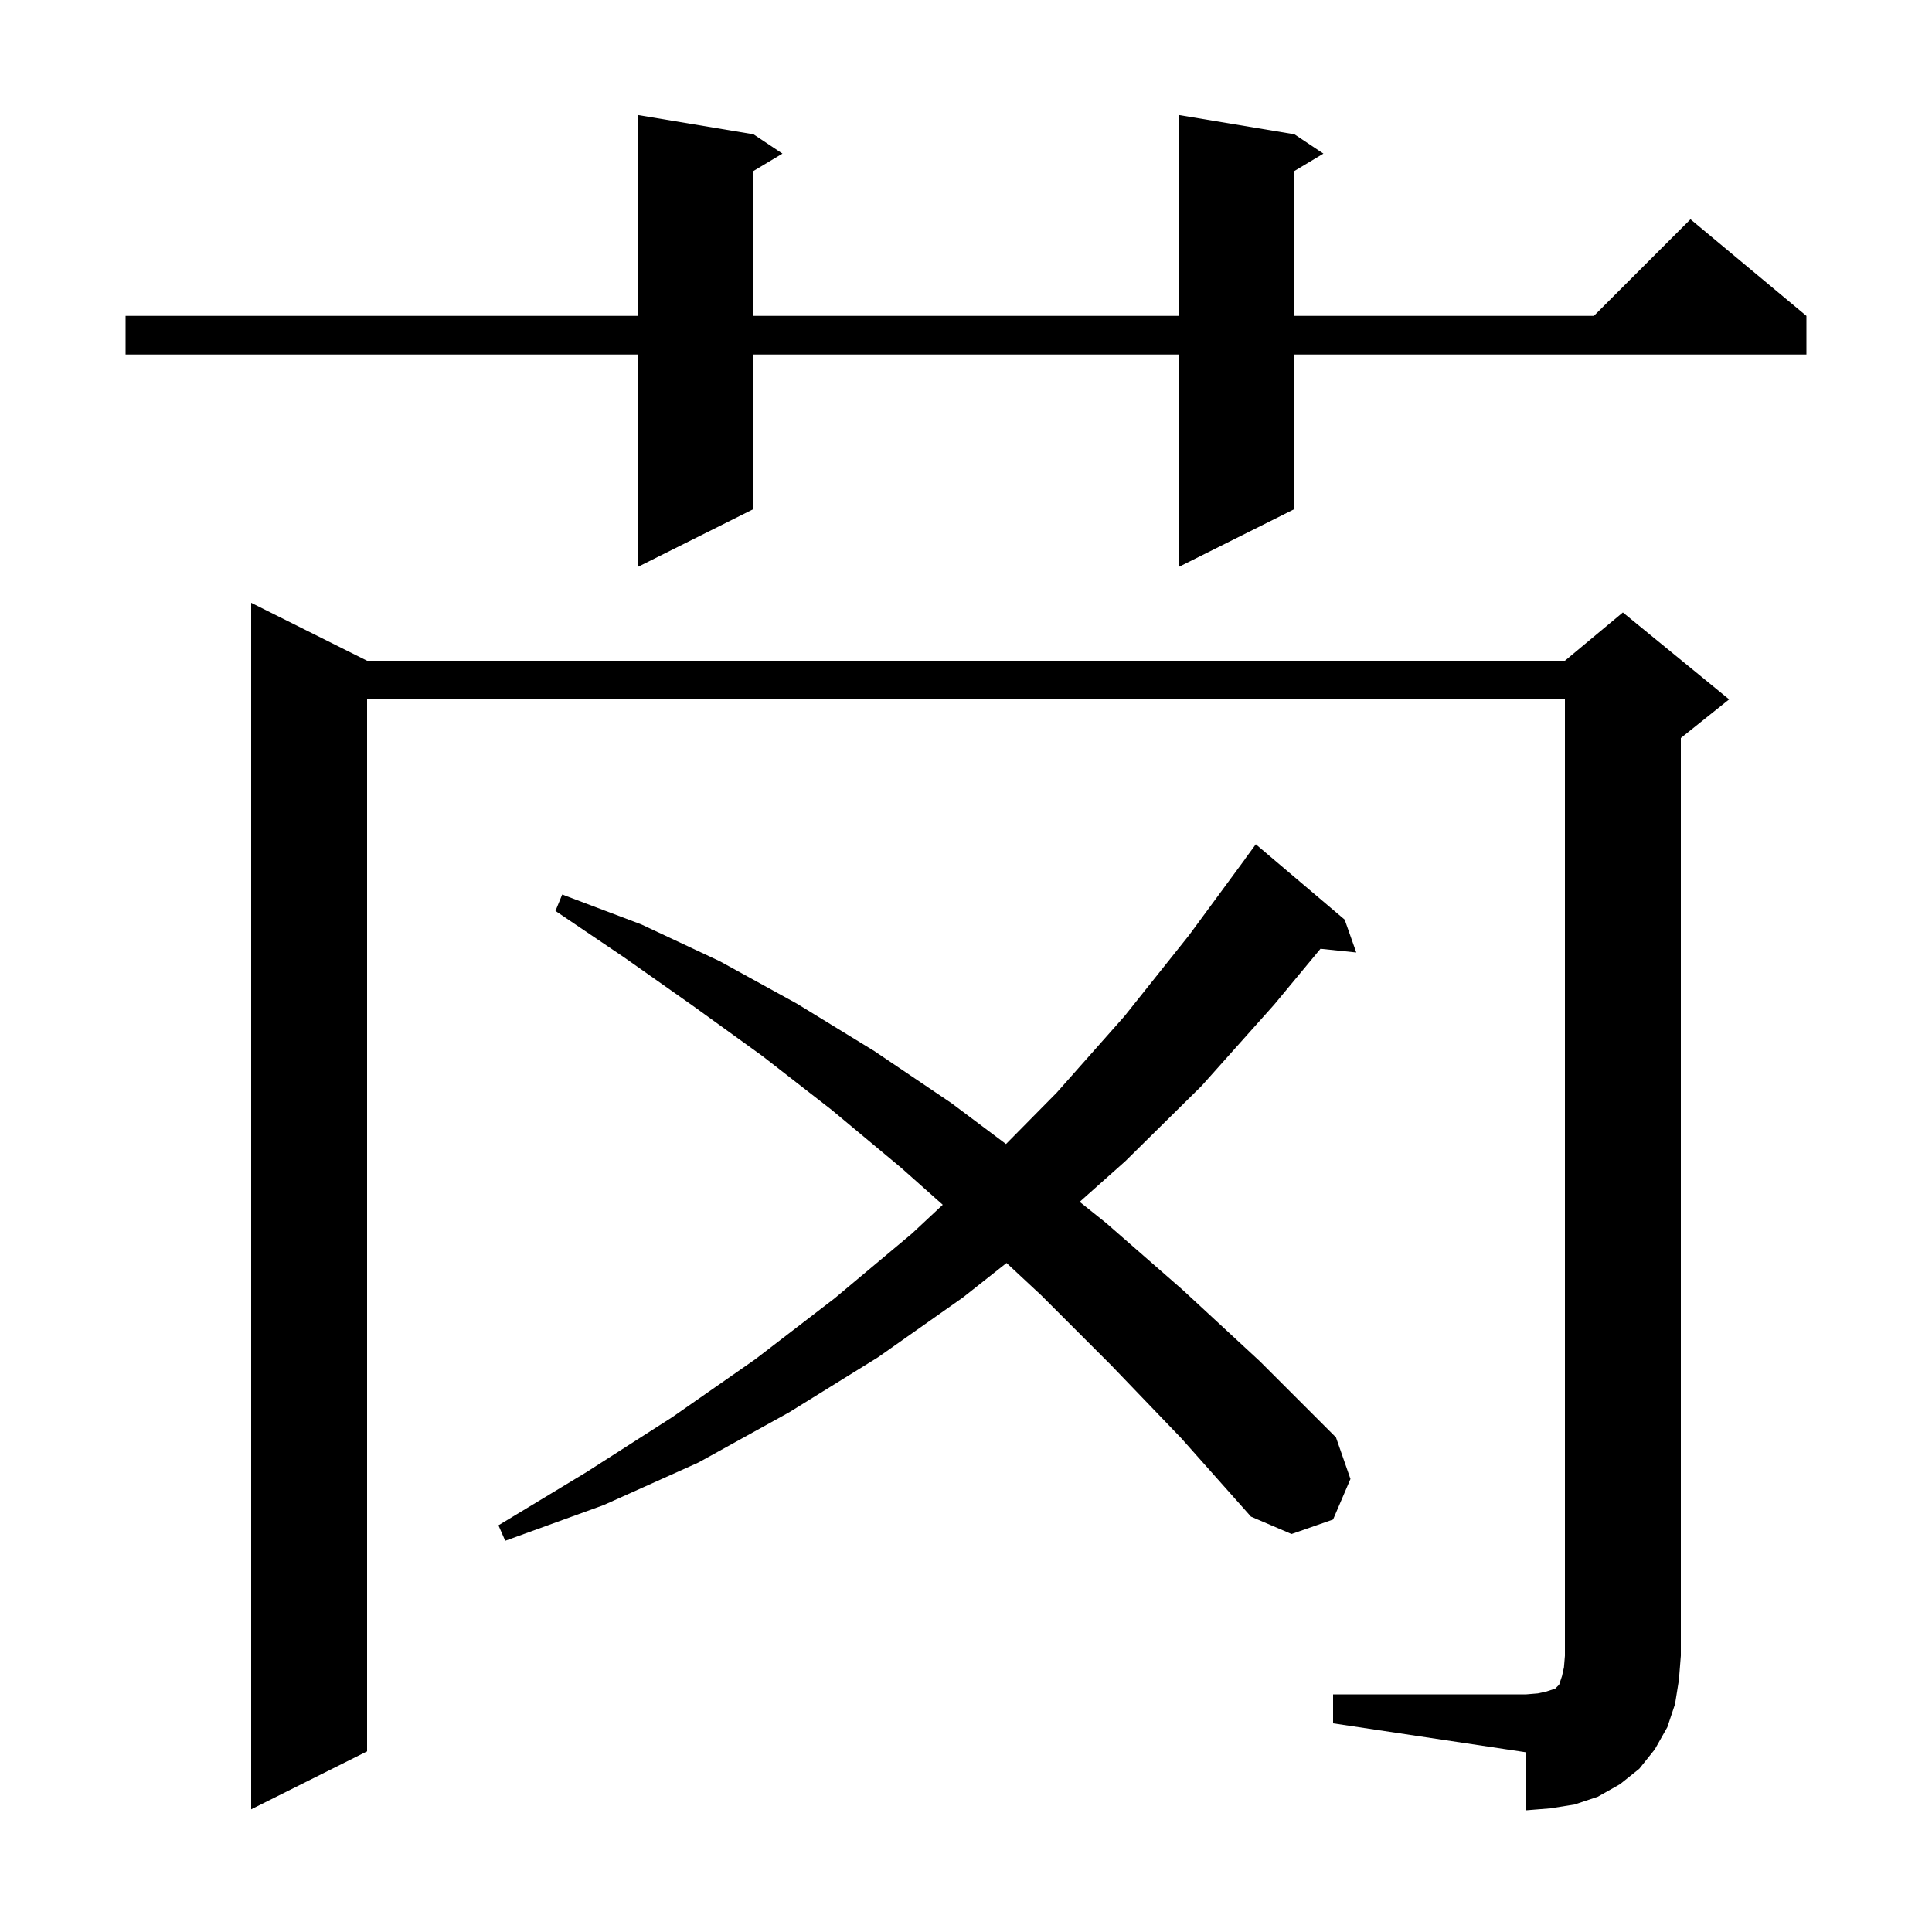<svg xmlns="http://www.w3.org/2000/svg" xmlns:xlink="http://www.w3.org/1999/xlink" version="1.1" baseProfile="full" viewBox="0 0 200 200" width="200" height="200"><g fill="currentColor"><path d="M 138.0 175.4 L 158.0 175.4 L 159.2 175.3 L 160.1 175.1 L 161.0 174.8 L 161.4 174.4 L 161.7 173.5 L 161.9 172.6 L 162.0 171.4 L 162.0 72.4 L 38.0 72.4 L 38.0 181.3 L 26.0 187.3 L 26.0 62.4 L 38.0 68.4 L 162.0 68.4 L 168.0 63.4 L 179.0 72.4 L 174.0 76.4 L 174.0 171.4 L 173.8 173.9 L 173.4 176.4 L 172.6 178.8 L 171.3 181.1 L 169.7 183.1 L 167.7 184.7 L 165.4 186.0 L 163.0 186.8 L 160.5 187.2 L 158.0 187.4 L 158.0 181.4 L 138.0 178.4 Z M 115.0 141.3 L 107.8 134.1 L 104.197 130.744 L 99.7 134.3 L 90.9 140.5 L 81.7 146.2 L 72.3 151.4 L 62.5 155.8 L 52.3 159.5 L 51.6 157.9 L 60.7 152.4 L 69.6 146.7 L 78.2 140.7 L 86.4 134.4 L 94.4 127.7 L 97.594 124.717 L 93.3 120.9 L 86.1 114.9 L 78.9 109.3 L 71.7 104.1 L 64.6 99.1 L 57.5 94.3 L 58.2 92.6 L 66.4 95.7 L 74.5 99.5 L 82.5 103.9 L 90.5 108.8 L 98.5 114.2 L 104.141 118.43 L 109.4 113.1 L 116.4 105.2 L 123.1 96.8 L 128.908 88.905 L 128.9 88.9 L 130.0 87.4 L 139.2 95.2 L 140.4 98.6 L 136.697 98.217 L 131.9 104.0 L 124.4 112.4 L 116.5 120.2 L 111.767 124.414 L 114.5 126.6 L 122.4 133.5 L 130.4 140.9 L 138.3 148.8 L 139.8 153.1 L 138.0 157.3 L 133.7 158.8 L 129.5 157.0 L 122.3 148.9 Z M 134.0 13.9 L 137.0 15.9 L 134.0 17.7 L 134.0 32.7 L 165.0 32.7 L 175.0 22.7 L 187.0 32.7 L 187.0 36.7 L 134.0 36.7 L 134.0 52.7 L 122.0 58.7 L 122.0 36.7 L 78.0 36.7 L 78.0 52.7 L 66.0 58.7 L 66.0 36.7 L 13.0 36.7 L 13.0 32.7 L 66.0 32.7 L 66.0 11.9 L 78.0 13.9 L 81.0 15.9 L 78.0 17.7 L 78.0 32.7 L 122.0 32.7 L 122.0 11.9 Z "/></g></svg>